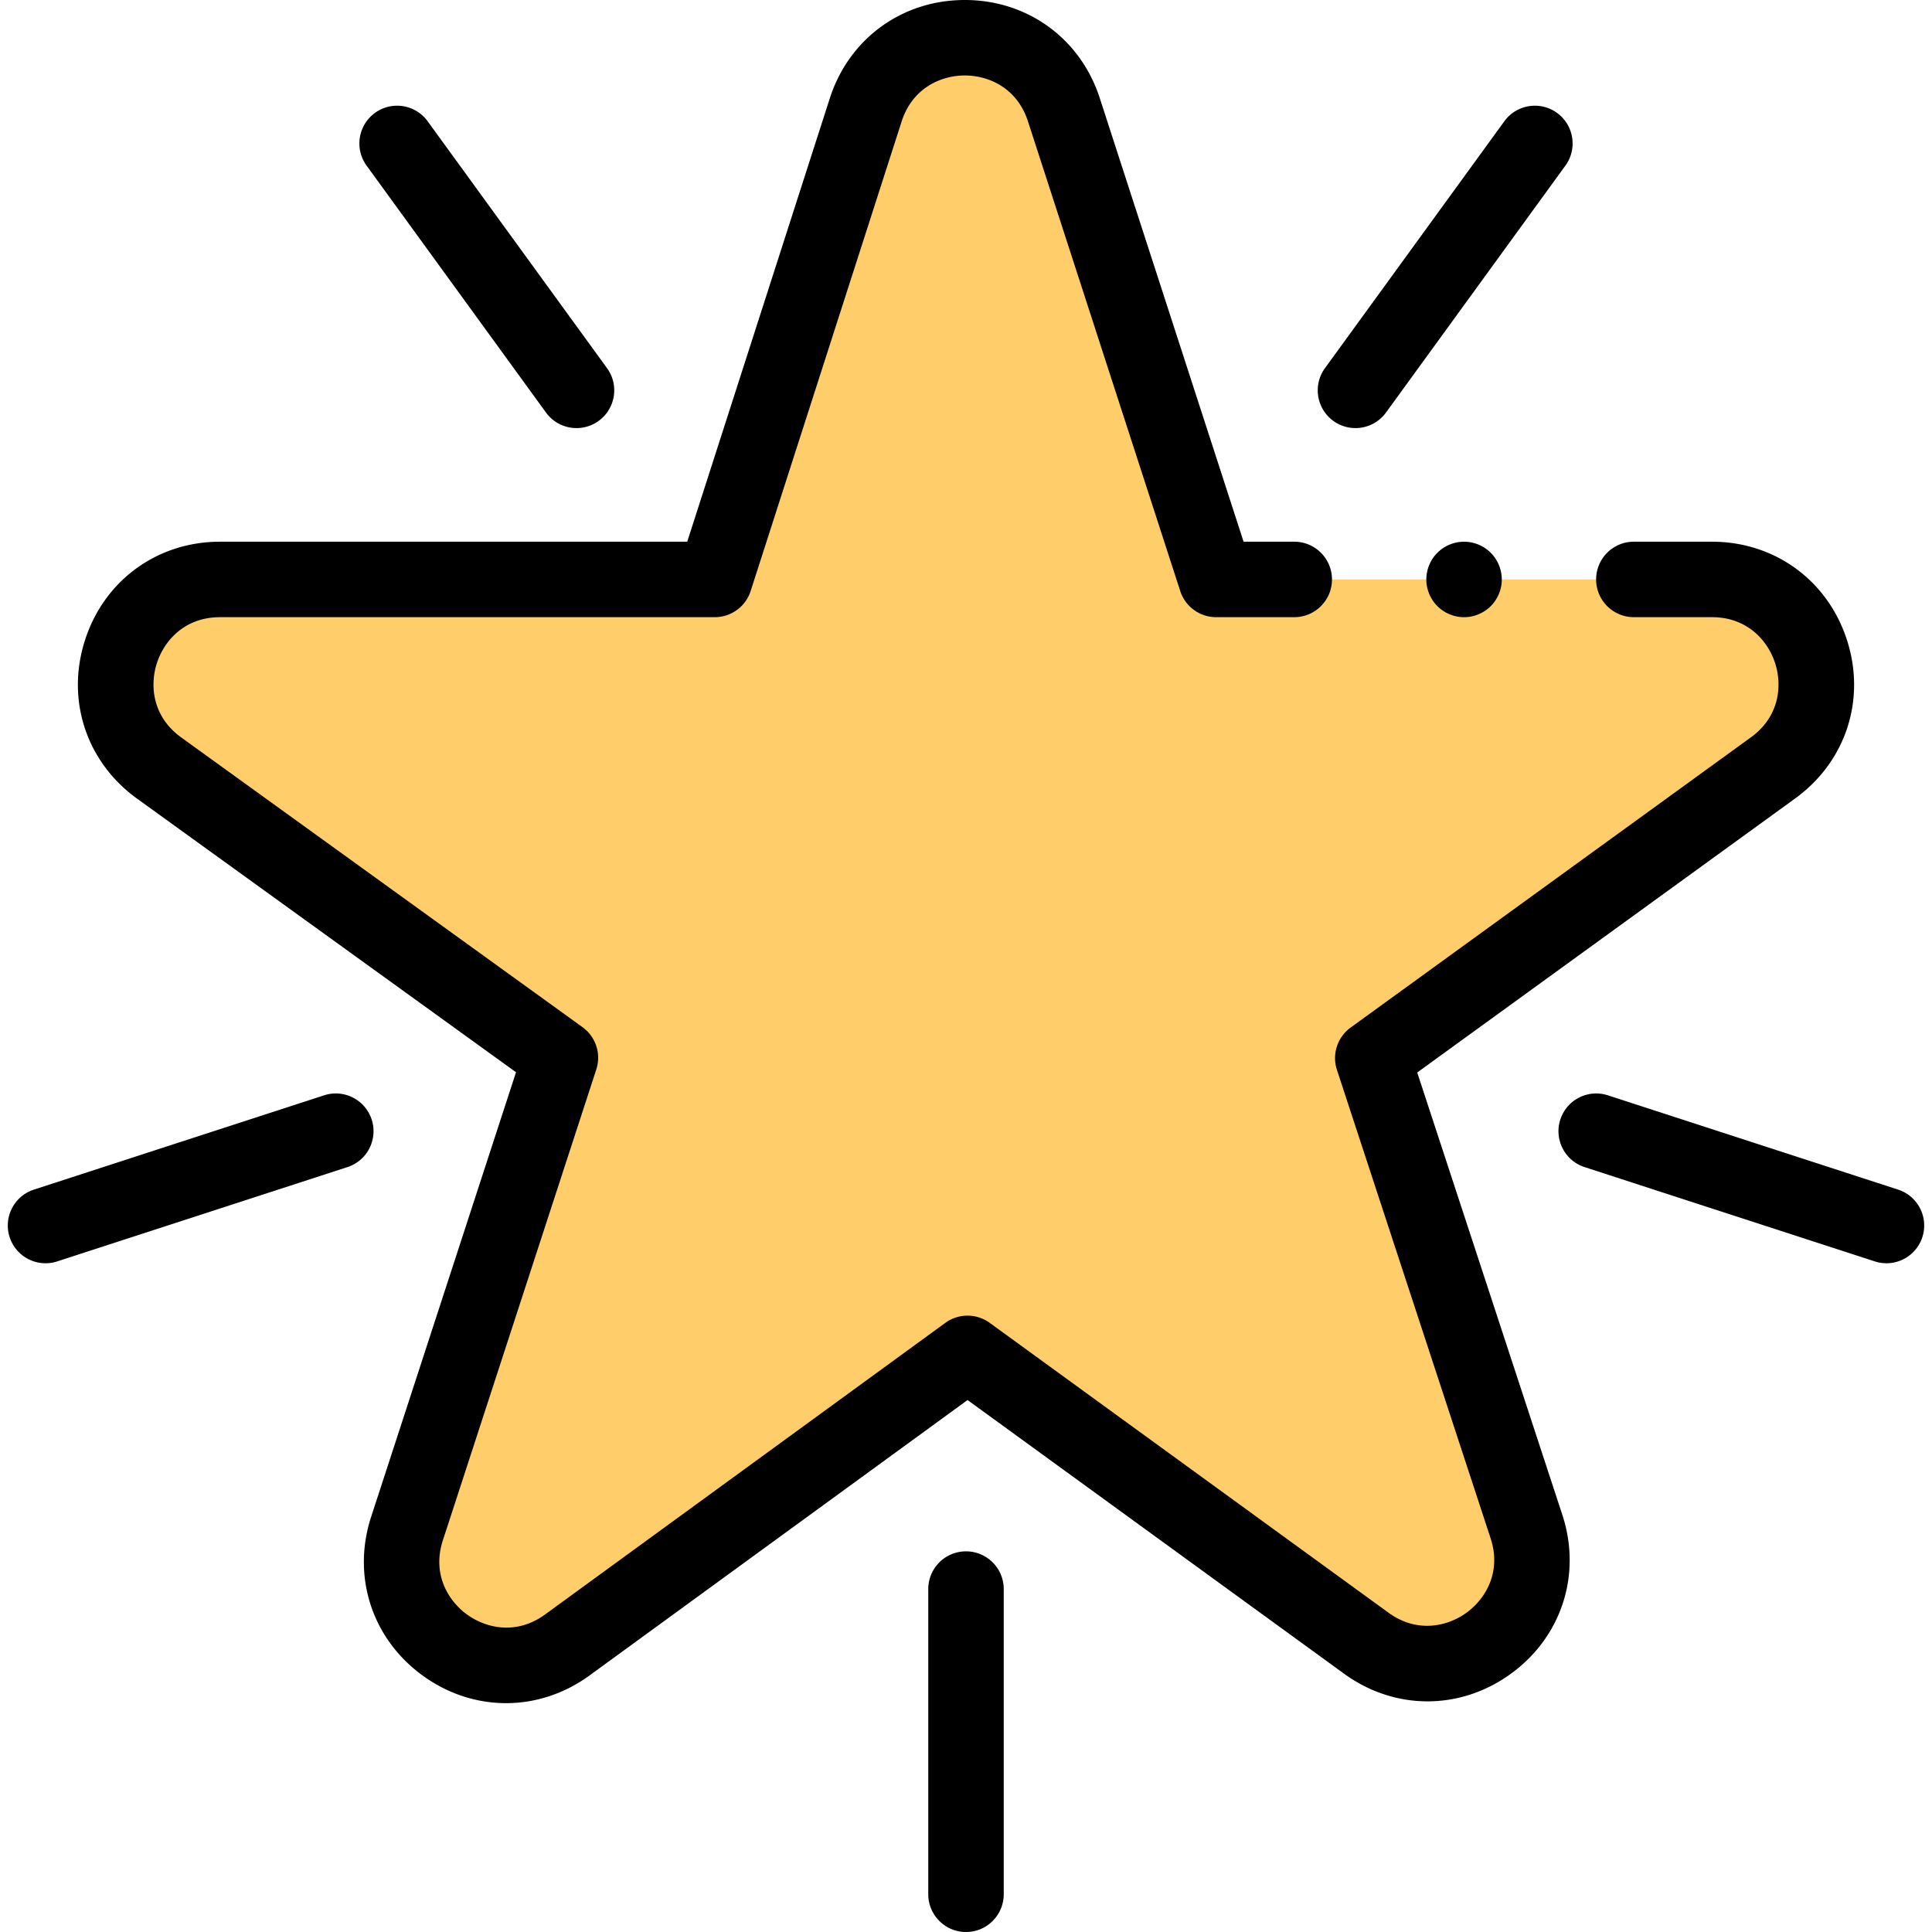 <svg height="512" width="512" xmlns="http://www.w3.org/2000/svg"><path d="M189.412 153.557l40.002-124.408c8.199-25.5 44.263-25.544 52.524-.063l40.355 124.471h131.388c26.747 0 37.854 34.238 16.2 49.939L363.803 280.41l40.723 124.129c8.347 25.442-20.787 46.669-42.447 30.926l-105.675-76.807-106.049 77.265c-21.632 15.761-50.782-5.408-42.49-30.855l40.653-124.755-106.354-76.784c-21.709-15.673-10.622-49.972 16.154-49.972z" fill="#ffcd69"/><path d="M134.105 451.353c-7.69 0-15.38-2.436-22.093-7.311-13.442-9.762-18.803-26.275-13.655-42.071l38.393-117.818-100.44-72.516c-13.475-9.729-18.878-26.233-13.766-42.047s19.154-26.032 35.774-26.032h123.805l37.772-117.47C224.984 10.261 239.016.021 255.642 0h.049c16.604 0 30.638 10.201 35.761 26.002l38.112 117.556h13.423c5.523 0 10 4.478 10 10s-4.477 10-10 10h-20.694a10.002 10.002 0 0 1-9.513-6.916L272.426 32.17C269.517 23.196 261.876 20 255.687 20h-.021c-6.193.008-13.84 3.219-16.731 12.21l-40.003 124.409a10 10 0 0 1-9.52 6.939H58.318c-9.441 0-14.84 6.294-16.744 12.184-1.904 5.891-1.211 14.153 6.443 19.681l106.354 76.785a9.999 9.999 0 0 1 3.654 11.206l-40.653 124.755c-2.924 8.973 1.384 16.055 6.392 19.69 5.007 3.636 13.076 5.54 20.702-.016l106.049-77.266a9.997 9.997 0 0 1 11.768-.007l105.675 76.807c7.637 5.55 15.704 3.633 20.708-.012 5.003-3.646 9.301-10.737 6.358-19.708l-40.723-124.13a10 10 0 0 1 3.632-11.213L464.011 195.4c7.635-5.536 8.317-13.794 6.409-19.676s-7.307-12.167-16.738-12.167h-20.694c-5.523 0-10-4.478-10-10s4.477-10 10-10h20.694c16.602 0 30.64 10.204 35.762 25.996 5.123 15.792-.252 32.293-13.693 42.038l-100.172 72.632 38.449 117.199c5.181 15.792-.151 32.32-13.584 42.107-13.432 9.786-30.799 9.797-44.244.024l-99.789-72.528-100.167 72.98c-6.722 4.899-14.43 7.348-22.139 7.348z"/><path d="M256 512c-5.523 0-10-4.478-10-10v-80.877c0-5.522 4.477-10 10-10s10 4.478 10 10V502c0 5.522-4.477 10-10 10zm243.933-177.224a10.01 10.01 0 0 1-3.092-.492l-76.918-24.992c-5.252-1.707-8.127-7.349-6.42-12.601 1.706-5.252 7.348-8.123 12.601-6.421l76.918 24.992c5.252 1.707 8.127 7.349 6.42 12.601a10.006 10.006 0 0 1-9.509 6.913zM359.211 113.447a9.956 9.956 0 0 1-5.87-1.911c-4.468-3.246-5.458-9.5-2.212-13.968l47.538-65.431c3.247-4.468 9.499-5.459 13.968-2.212 4.468 3.246 5.458 9.5 2.212 13.968l-47.538 65.431a9.983 9.983 0 0 1-8.098 4.123zm-206.422 0a9.988 9.988 0 0 1-8.099-4.123l-47.538-65.43c-3.246-4.468-2.255-10.722 2.212-13.968 4.469-3.248 10.722-2.256 13.968 2.212l47.538 65.431c3.246 4.468 2.255 10.722-2.212 13.968a9.954 9.954 0 0 1-5.869 1.91zM12.067 334.776a10.006 10.006 0 0 1-9.509-6.913c-1.706-5.252 1.168-10.894 6.42-12.601l76.918-24.992c5.254-1.706 10.894 1.168 12.601 6.421 1.707 5.252-1.168 10.894-6.42 12.601L15.16 334.284a10.016 10.016 0 0 1-3.093.492z"/><g><path d="M387.99 163.56c-2.63 0-5.21-1.069-7.07-2.93-1.86-1.86-2.93-4.44-2.93-7.07s1.07-5.21 2.93-7.069a10.059 10.059 0 0 1 7.07-2.931c2.63 0 5.21 1.07 7.07 2.931 1.86 1.859 2.93 4.439 2.93 7.069s-1.07 5.21-2.93 7.07-4.44 2.93-7.07 2.93z"/></g></svg>